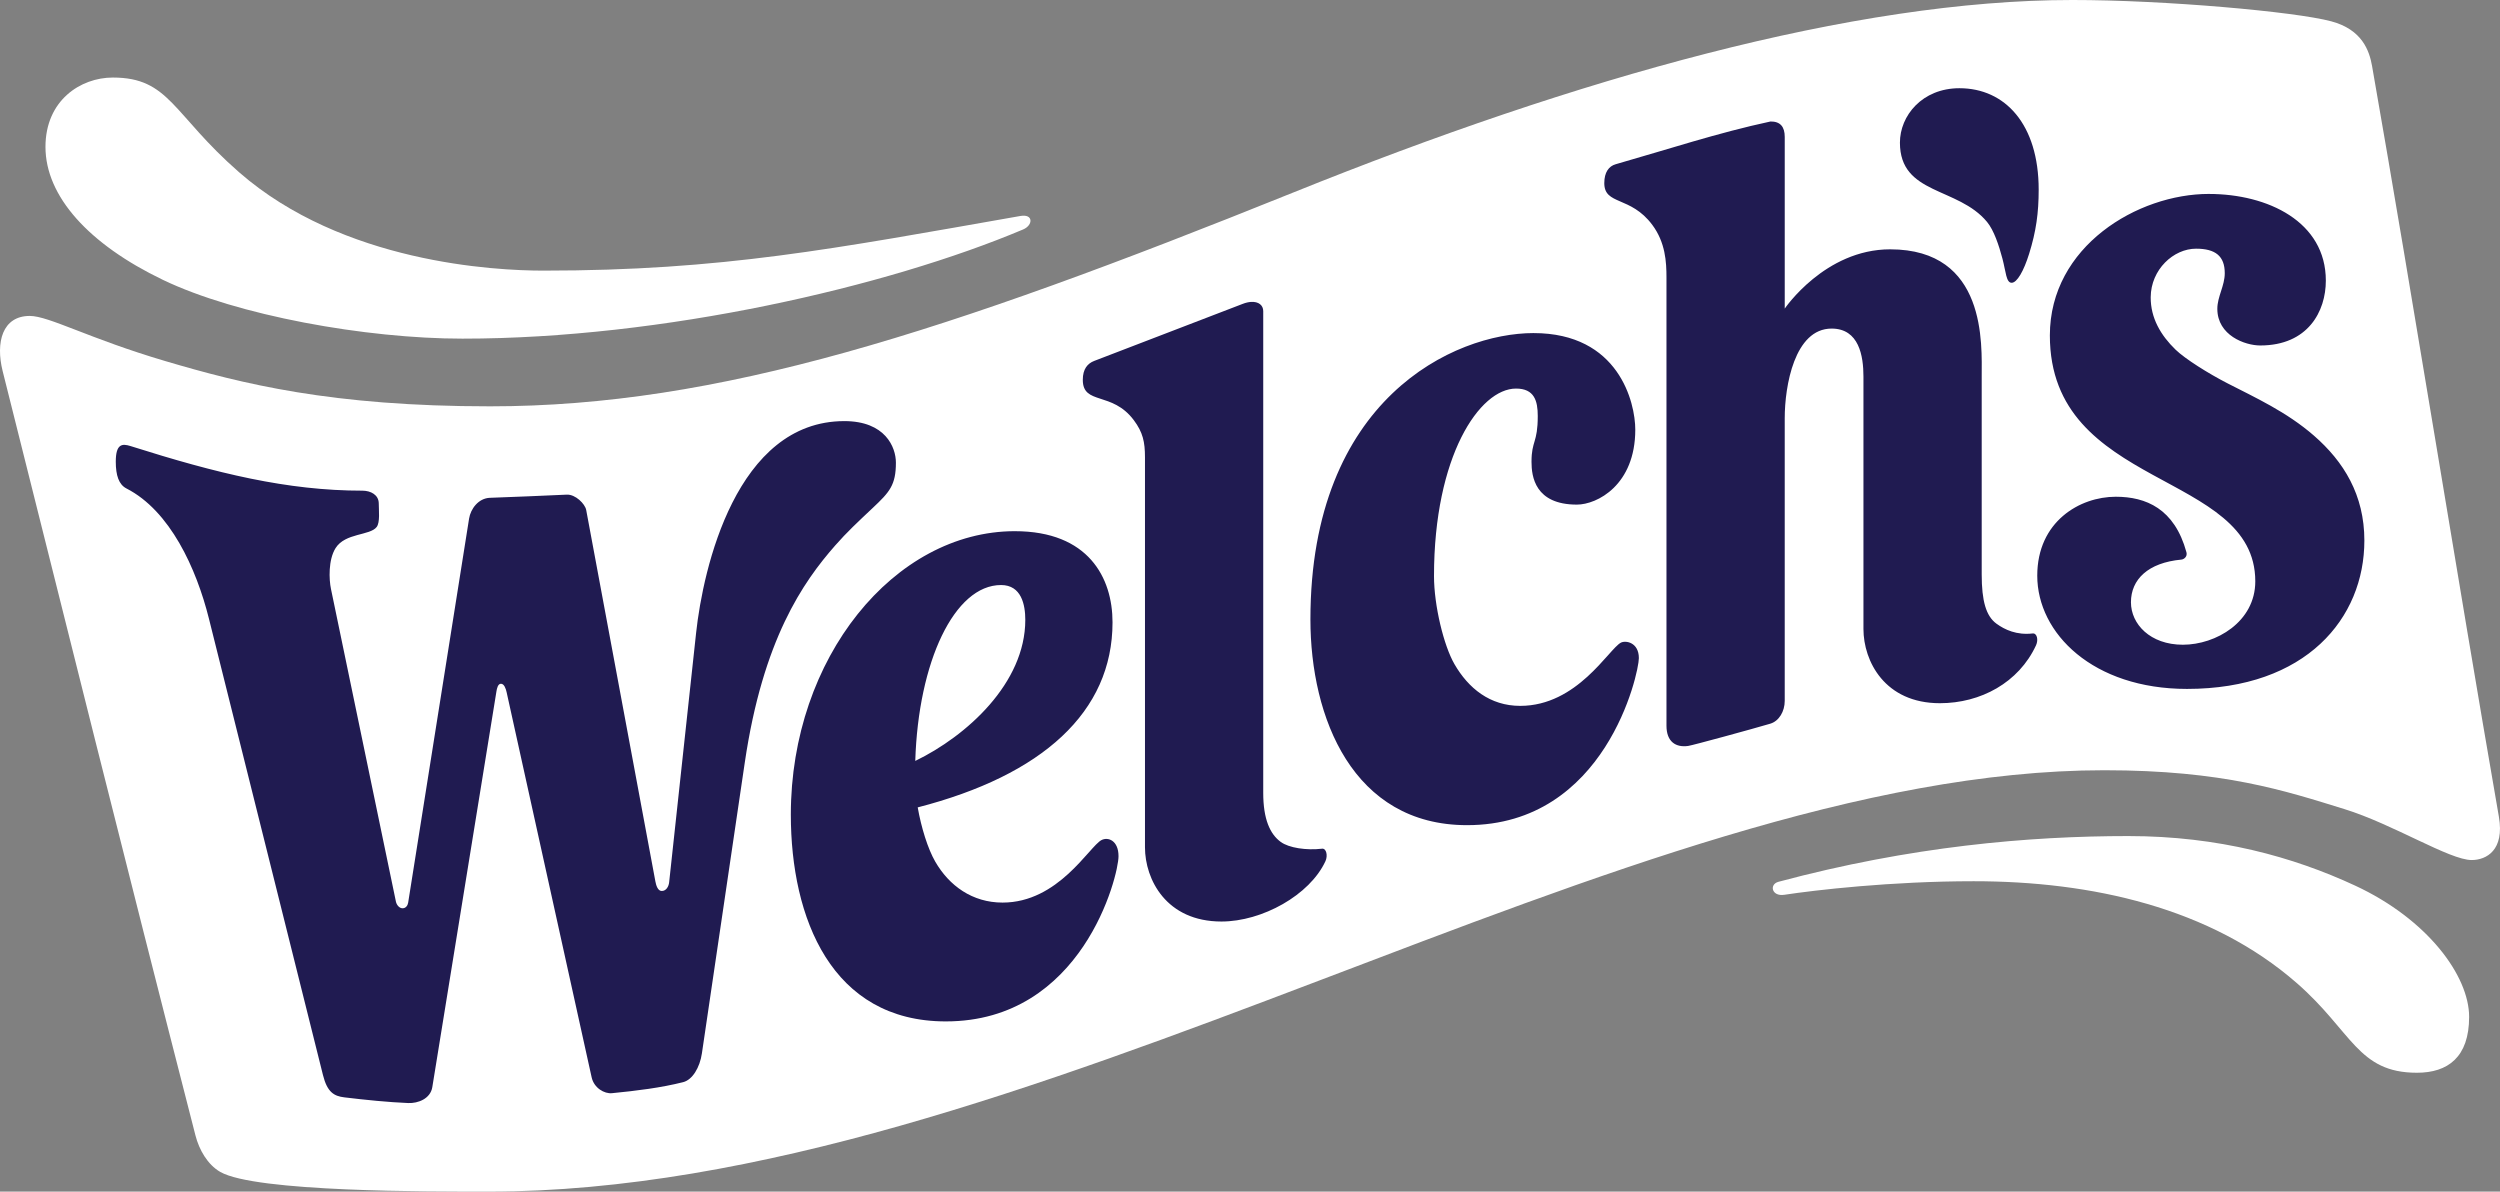 <?xml version="1.0" encoding="UTF-8" standalone="no"?>
<!-- Created with Inkscape (http://www.inkscape.org/) -->

<svg
   width="224.896mm"
   height="107.196mm"
   viewBox="0 0 224.896 107.196"
   version="1.1"
   id="svg1"
   xml:space="preserve"
   inkscape:version="1.3 (0e150ed6c4, 2023-07-21)"
   sodipodi:docname="Welch's 2023.svg"
   inkscape:export-filename="Welch's 2023.png"
   inkscape:export-xdpi="96"
   inkscape:export-ydpi="96"
   xmlns:inkscape="http://www.inkscape.org/namespaces/inkscape"
   xmlns:sodipodi="http://sodipodi.sourceforge.net/DTD/sodipodi-0.dtd"
   xmlns="http://www.w3.org/2000/svg"
   xmlns:svg="http://www.w3.org/2000/svg"><rect x="0" y="0" width="224.896" height="107.196" fill="#808080" stroke="none"/><sodipodi:namedview
     id="namedview1"
     pagecolor="#ffffff"
     bordercolor="#000000"
     borderopacity="0.25"
     inkscape:showpageshadow="2"
     inkscape:pageopacity="0.0"
     inkscape:pagecheckerboard="0"
     inkscape:deskcolor="#d1d1d1"
     inkscape:document-units="mm"
     inkscape:zoom="1.0469406"
     inkscape:cx="438.89786"
     inkscape:cy="207.74817"
     inkscape:window-width="1920"
     inkscape:window-height="1009"
     inkscape:window-x="-8"
     inkscape:window-y="-8"
     inkscape:window-maximized="1"
     inkscape:current-layer="layer1" /><defs
     id="defs1" /><g
     inkscape:label="Layer 1"
     inkscape:groupmode="layer"
     id="layer1"
     transform="translate(10.084,-92.616)"><g
       id="g10"><path
         id="path8"
         style="opacity:1;fill:#ffffff;fill-opacity:1;stroke-width:2.119;stroke-linecap:round;paint-order:stroke fill markers"
         d="m 176.335,92.616 c -19.663,0 -44.543,7.026 -70.065,17.312 -31.469,12.683 -51.766,19.241 -72.267,19.241 -14.3,0 -22.313,-2.033 -29.202,-4.066 -6.888,-2.033 -10.485,-4.066 -12.208,-4.066 -2.461,0 -3.089,2.37 -2.436,4.972 5.687,22.673 10.775,43.169 17.342,68.75 0.328,1.279 1.081,2.618 2.225,3.278 3.154,1.821 18.889,1.775 24.119,1.775 48.341,0 102.283,-37.906 145.377,-37.906 10.715,0 16.236,1.838 21.591,3.494 4.39,1.357 9.462,4.584 11.453,4.584 1.333,0 2.968,-0.896 2.448,-3.893 -3.827,-22.042 -7.617,-45.89 -11.408,-67.529 -0.244,-1.39 -0.892,-3.283 -3.677,-4.029 -3.239,-0.868 -14.974,-1.917 -23.293,-1.917 z M 0.065,99.592 c -2.908,0 -6.059,2.058 -6.059,6.237 0,4.445 3.896,8.758 10.557,11.959 6.661,3.202 18.255,5.292 26.955,5.292 18.016,0 38.179,-4.653 50.438,-9.823 0.9,-0.38 0.939,-1.42 -0.251,-1.211 -16.835,2.953 -26.781,4.915 -42.918,4.915 -4.361,0 -18.026,-0.694 -27.366,-8.852 C 5.427,102.874 5.169,99.592 0.065,99.592 Z M 181.396,167.827 c -8.97,0 -19.595,0.926 -31.491,4.114 -0.849,0.227 -0.62,1.343 0.524,1.169 2.75,-0.419 9.606,-1.22 17.036,-1.22 10.6,0 21.296,2.374 29.07,9.165 4.989,4.357 5.472,8.064 10.803,8.064 2.776,0 4.697,-1.392 4.697,-5.024 0,-3.7 -3.751,-8.787 -10.244,-11.805 -5.579,-2.593 -12.318,-4.462 -20.395,-4.462 z"
         sodipodi:nodetypes="ssssssssssssssssssssssssssssssssss" /><path
         id="path1"
         style="fill:#201b51;fill-opacity:1;stroke-width:2.119;stroke-linecap:round;paint-order:stroke fill markers"
         d="m 166.185,100.552 c -3.36,0 -5.359,2.48 -5.355,4.9 0.006,4.71 5.216,3.956 7.837,7.128 0.621,0.751 1.072,2.12 1.384,3.3 0.313,1.181 0.33,2.174 0.83,2.174 0.478,0 1.086,-1.046 1.574,-2.617 0.626,-2.012 0.857,-3.665 0.857,-5.762 0,-5.866 -3.013,-9.123 -7.128,-9.123 z m -17.001,2.994 c -4.687,1.004 -9.306,2.529 -13.925,3.845 -0.616,0.175 -1.024,0.724 -1.024,1.698 0,2.004 2.352,1.127 4.312,3.747 1.191,1.592 1.282,3.355 1.282,4.73 v 40.335 c 0,1.448 0.844,1.976 1.952,1.819 0.411,-0.059 5.748,-1.517 7.382,-2 0.801,-0.237 1.304,-1.121 1.304,-2.053 v -25.43 c 0,-2.884 0.876,-8.062 4.218,-8.062 2.469,0 2.864,2.468 2.864,4.316 v 22.706 c 0,2.897 1.916,6.679 6.878,6.679 3.657,0 7.093,-1.847 8.648,-5.212 0.23,-0.499 0.08,-1.108 -0.305,-1.063 -1.425,0.166 -2.503,-0.328 -3.262,-0.884 -0.932,-0.683 -1.321,-2.044 -1.321,-4.417 v -17.809 c 0,-2.876 0.482,-11.445 -8.239,-11.445 -5.87,0 -9.48,5.333 -9.48,5.333 v -15.444 c 0,-0.907 -0.39,-1.399 -1.283,-1.389 z m 39.432,6.516 c -6.381,0 -14.298,4.704 -14.298,12.728 0,13.918 18.48,12.126 18.48,22.122 0,3.655 -3.547,5.703 -6.514,5.703 -2.946,0 -4.672,-1.863 -4.672,-3.823 0,-2.049 1.538,-3.559 4.54,-3.836 0.222,-0.02 0.56,-0.264 0.452,-0.661 -1.075,-3.927 -3.646,-4.993 -6.359,-4.993 -3.234,0 -7.061,2.228 -7.061,7.099 0,5.201 5.029,10.189 13.469,10.189 10.719,0 15.957,-6.362 15.957,-13.349 0,-4.111 -1.858,-7.102 -4.536,-9.435 -2.457,-2.14 -5.277,-3.421 -7.787,-4.712 -1.713,-0.881 -3.801,-2.19 -4.663,-3.025 -1.327,-1.284 -2.249,-2.842 -2.235,-4.719 0.017,-2.494 2.058,-4.363 4.077,-4.363 1.756,0 2.585,0.673 2.585,2.205 0,1.135 -0.668,2.111 -0.668,3.202 0,2.397 2.492,3.3 3.857,3.3 4.297,0 5.904,-3.067 5.904,-5.834 0,-5.301 -5.219,-7.797 -10.526,-7.797 z m -86.153,9.713 c -0.225,0.014 -0.479,0.07 -0.755,0.177 l -13.361,5.133 c -0.597,0.23 -1.024,0.725 -1.024,1.699 0,2.297 2.628,1.008 4.587,3.628 0.824,1.102 1.006,1.97 1.006,3.345 v 35.079 c 0,2.897 1.916,6.679 6.878,6.679 3.657,0 7.944,-2.372 9.357,-5.429 0.23,-0.499 0.08,-1.167 -0.305,-1.122 -1.425,0.166 -2.98,-0.073 -3.715,-0.608 -0.967,-0.705 -1.577,-2.044 -1.577,-4.417 v -43.335 c 0,-0.529 -0.417,-0.87 -1.092,-0.828 z m 25.408,2.804 c -7.115,0 -20.072,5.907 -20.072,25.758 0,8.834 3.818,18.509 14.088,18.509 12.477,0 15.458,-13.67 15.458,-15.026 0,-1.42 -1.186,-1.62 -1.62,-1.39 -1.095,0.582 -3.92,5.685 -9.053,5.685 -2.724,0 -4.664,-1.586 -5.917,-3.756 -0.955,-1.653 -1.839,-5.254 -1.839,-7.923 0,-10.793 4.098,-16.865 7.378,-16.865 1.651,0 1.956,1.11 1.956,2.465 0,2.457 -0.562,2.192 -0.562,4.126 0,1.302 0.299,3.848 4.079,3.848 1.822,0 5.256,-1.759 5.256,-6.741 0,-2.445 -1.477,-8.689 -9.154,-8.689 z m -61.999,7.919 c -9.724,0 -12.709,13.255 -13.335,19.047 l -2.427,22.45 c -0.039,0.362 -0.258,0.772 -0.664,0.772 -0.355,0 -0.506,-0.502 -0.571,-0.851 l -6.226,-33.424 c -0.102,-0.545 -0.967,-1.417 -1.745,-1.379 -2.325,0.114 -4.62,0.196 -6.92,0.285 -1.034,0.04 -1.732,1 -1.87,1.871 l -5.481,34.553 c -0.037,0.233 -0.195,0.501 -0.501,0.501 -0.299,0 -0.538,-0.306 -0.599,-0.598 l -5.844,-28.135 c -0.176,-0.846 -0.25,-2.608 0.416,-3.668 0.866,-1.378 3.093,-1.112 3.696,-1.899 0.318,-0.416 0.189,-1.512 0.189,-2.11 0,-0.773 -0.708,-1.158 -1.48,-1.158 -6.742,0 -13.075,-1.549 -20.858,-4.014 -0.755,-0.239 -1.32,-0.193 -1.32,1.408 0,1.236 0.276,2.059 0.961,2.409 3.918,2.004 6.287,7.178 7.419,11.711 l 10.258,41.055 c 0.386,1.546 0.994,1.896 1.92,2.008 1.941,0.235 3.932,0.434 5.743,0.512 0.893,0.039 2.005,-0.391 2.173,-1.428 l 5.769,-35.601 c 0.042,-0.261 0.13,-0.678 0.394,-0.689 0.307,-0.013 0.456,0.459 0.522,0.758 l 7.649,34.646 c 0.215,0.972 1.154,1.493 1.822,1.428 2.229,-0.219 4.415,-0.488 6.41,-0.993 0.835,-0.211 1.499,-1.316 1.686,-2.583 l 3.858,-26.167 c 1.633,-11.078 5.245,-16.237 8.132,-19.527 1.057,-1.205 2.03,-2.108 3.396,-3.395 1.495,-1.408 2.067,-2.04 2.067,-4.057 0,-1.389 -0.951,-3.738 -4.637,-3.738 z m 15.339,9.902 c -10.832,0 -20.153,11.391 -20.153,25.492 0,9.336 3.67,18.608 13.941,18.608 12.282,0 15.537,-13.079 15.537,-14.858 0,-1.42 -0.944,-1.767 -1.541,-1.449 -1.095,0.582 -3.868,5.618 -8.89,5.618 -2.724,0 -4.804,-1.516 -6.057,-3.686 -0.669,-1.158 -1.262,-3.077 -1.576,-4.878 11.22,-2.893 17.525,-8.583 17.525,-16.645 0,-4.021 -2.173,-8.201 -8.786,-8.201 z m -1.243,4.844 c 1.838,0 2.182,1.78 2.182,3.134 0,5.696 -5.276,10.451 -9.898,12.689 0.273,-8.924 3.52,-15.823 7.716,-15.823 z" /></g></g></svg>
